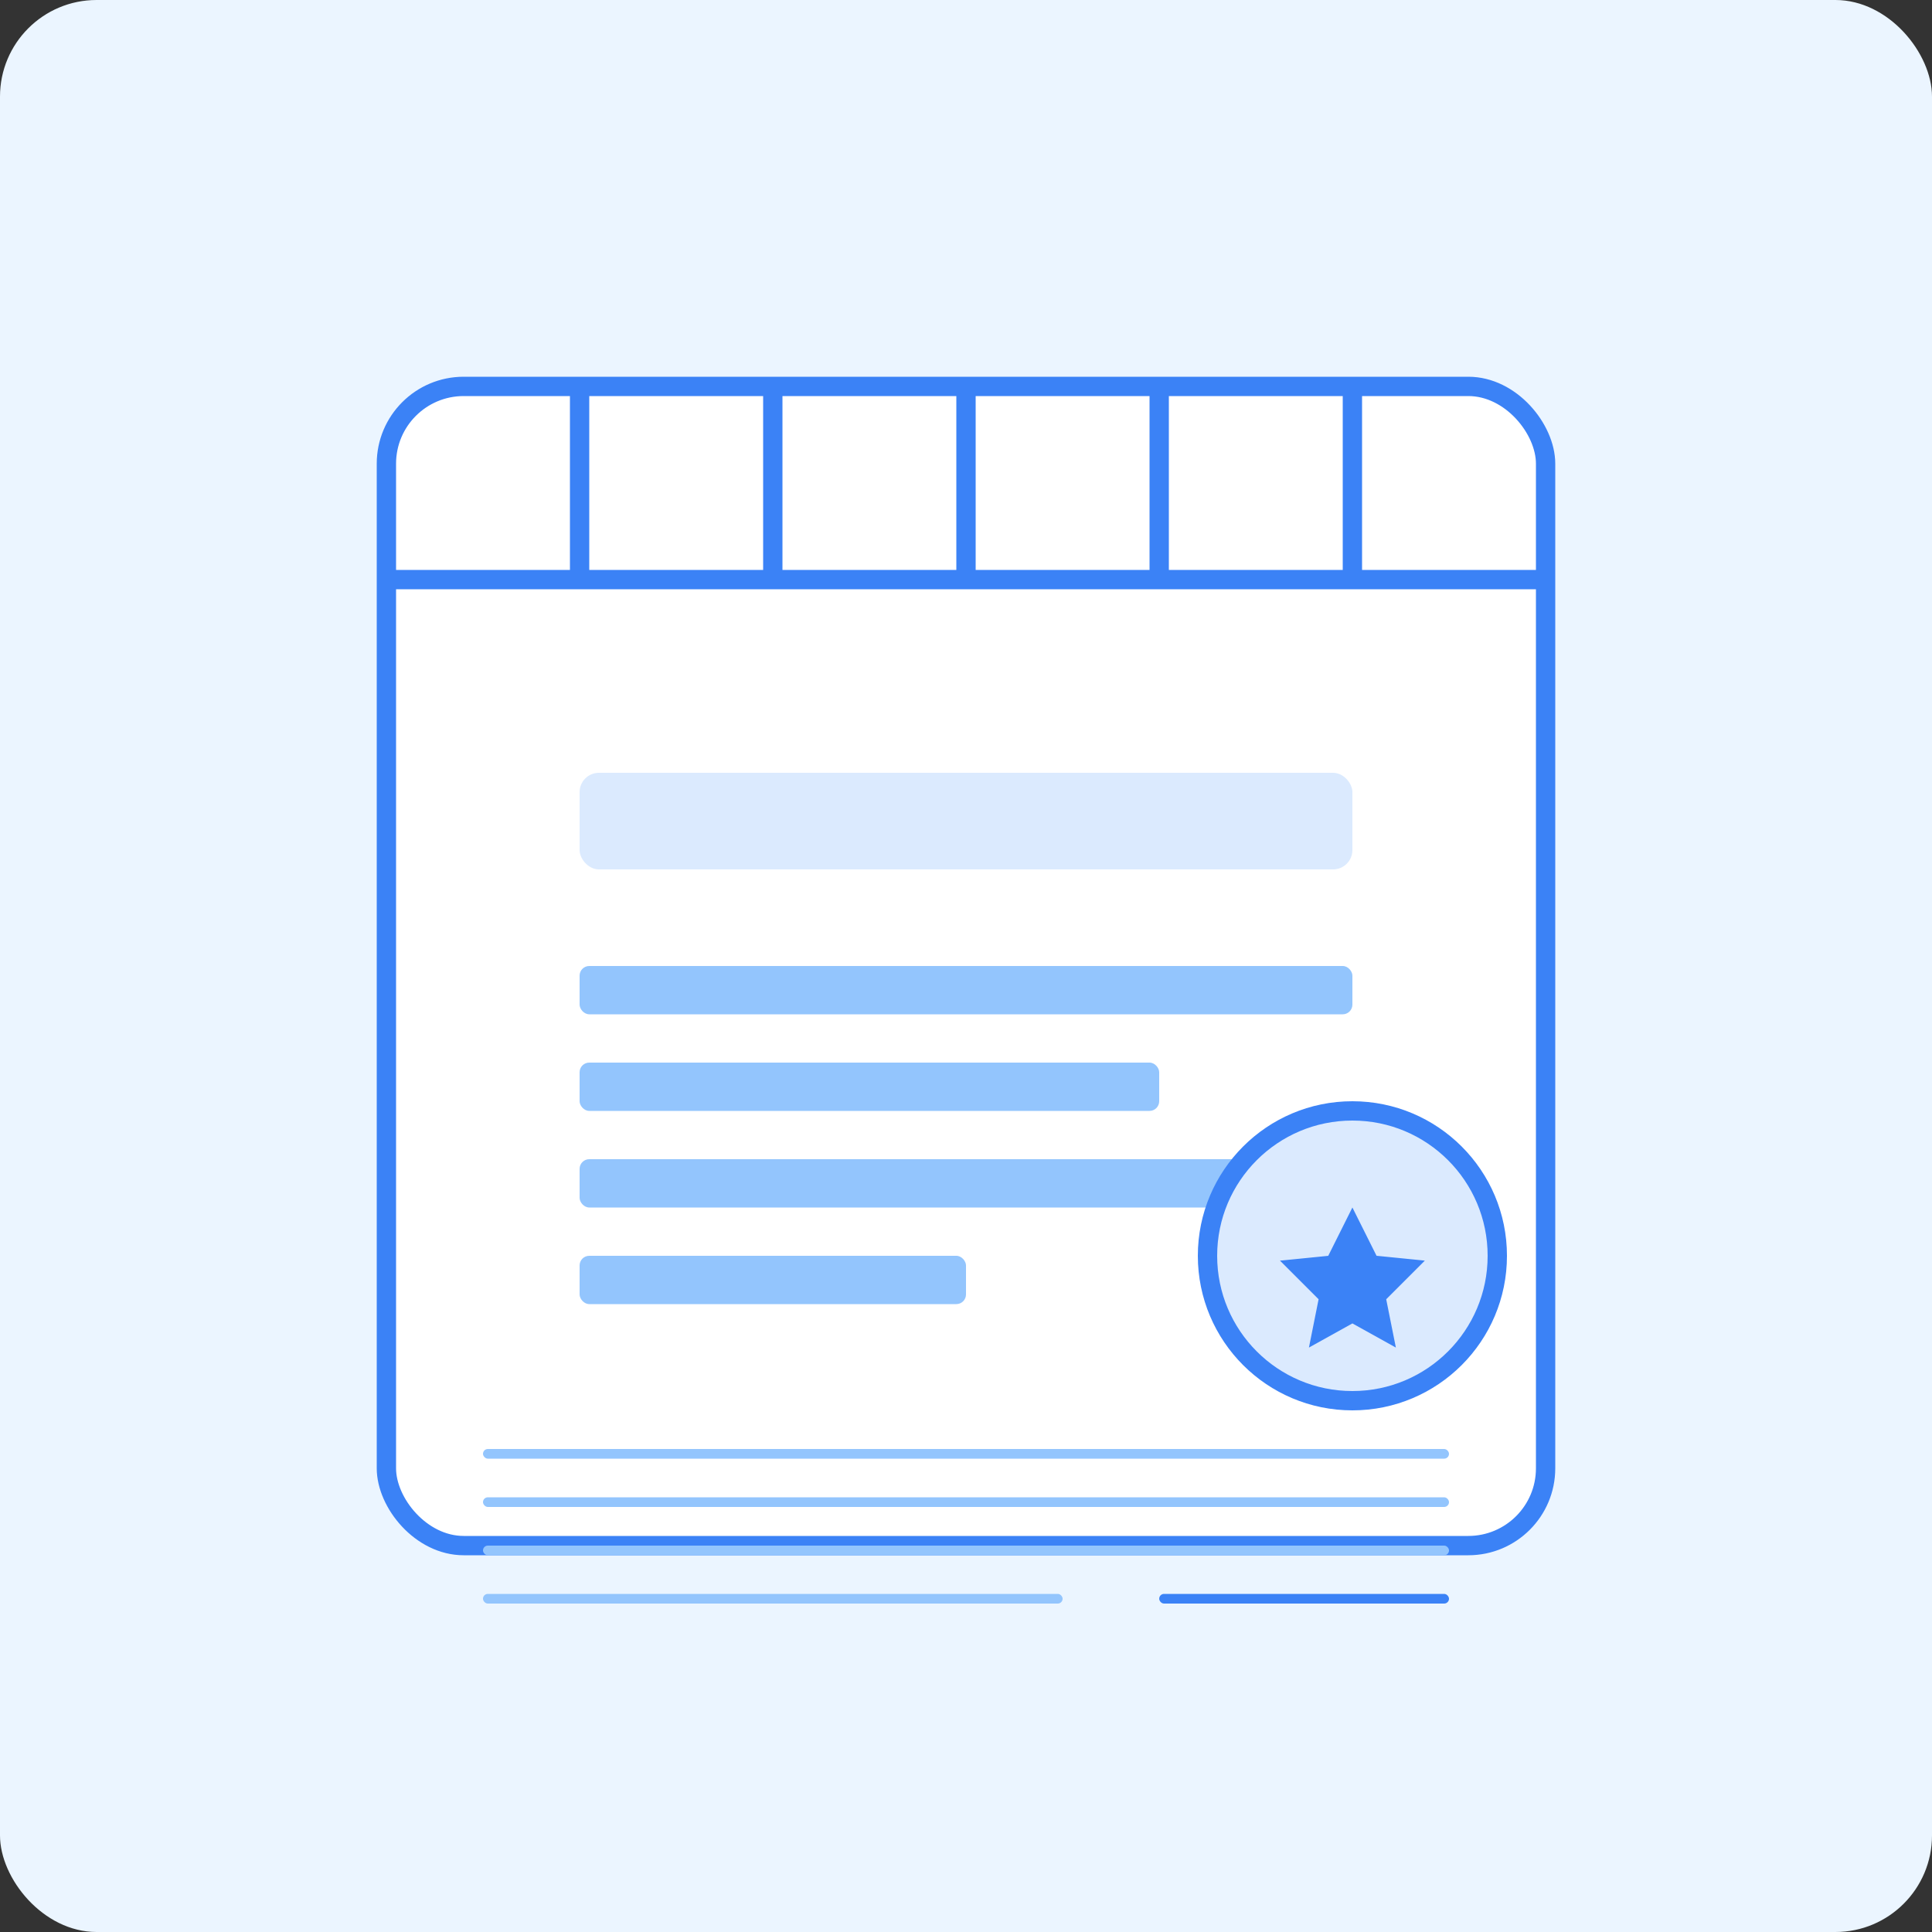 <svg width="200" height="200" viewBox="0 0 200 200" fill="none" xmlns="http://www.w3.org/2000/svg">
  <rect x="0" y="0" width="200" height="200" fill="#333333" stroke="none"/>
  <rect width="200" height="200" rx="10" fill="#EBF5FF" />
  <rect x="40" y="40" width="120" height="120" rx="8" fill="white" stroke="#3B82F6" stroke-width="2"/>
  <path d="M40 60H160" stroke="#3B82F6" stroke-width="2"/>
  <path d="M60 40V60" stroke="#3B82F6" stroke-width="2"/>
  <path d="M80 40V60" stroke="#3B82F6" stroke-width="2"/>
  <path d="M100 40V60" stroke="#3B82F6" stroke-width="2"/>
  <path d="M120 40V60" stroke="#3B82F6" stroke-width="2"/>
  <path d="M140 40V60" stroke="#3B82F6" stroke-width="2"/>
  <rect x="60" y="80" width="80" height="10" rx="2" fill="#DBEAFE"/>
  <rect x="60" y="100" width="80" height="5" rx="1" fill="#93C5FD"/>
  <rect x="60" y="110" width="60" height="5" rx="1" fill="#93C5FD"/>
  <rect x="60" y="120" width="80" height="5" rx="1" fill="#93C5FD"/>
  <rect x="60" y="130" width="40" height="5" rx="1" fill="#93C5FD"/>
  <circle cx="140" cy="130" r="15" fill="#DBEAFE" stroke="#3B82F6" stroke-width="2"/>
  <path d="M140 125L142.5 130L147.5 130.5L143.5 134.5L144.5 139.5L140 137L135.5 139.5L136.5 134.5L132.5 130.5L137.5 130L140 125Z" fill="#3B82F6"/>
  <rect x="50" y="150" width="100" height="1" rx="0.5" fill="#93C5FD"/>
  <rect x="50" y="155" width="100" height="1" rx="0.5" fill="#93C5FD"/>
  <rect x="50" y="160" width="100" height="1" rx="0.5" fill="#93C5FD"/>
  <rect x="50" y="165" width="60" height="1" rx="0.5" fill="#93C5FD"/>
  <rect x="120" y="165" width="30" height="1" rx="0.5" fill="#3B82F6"/>
</svg> 